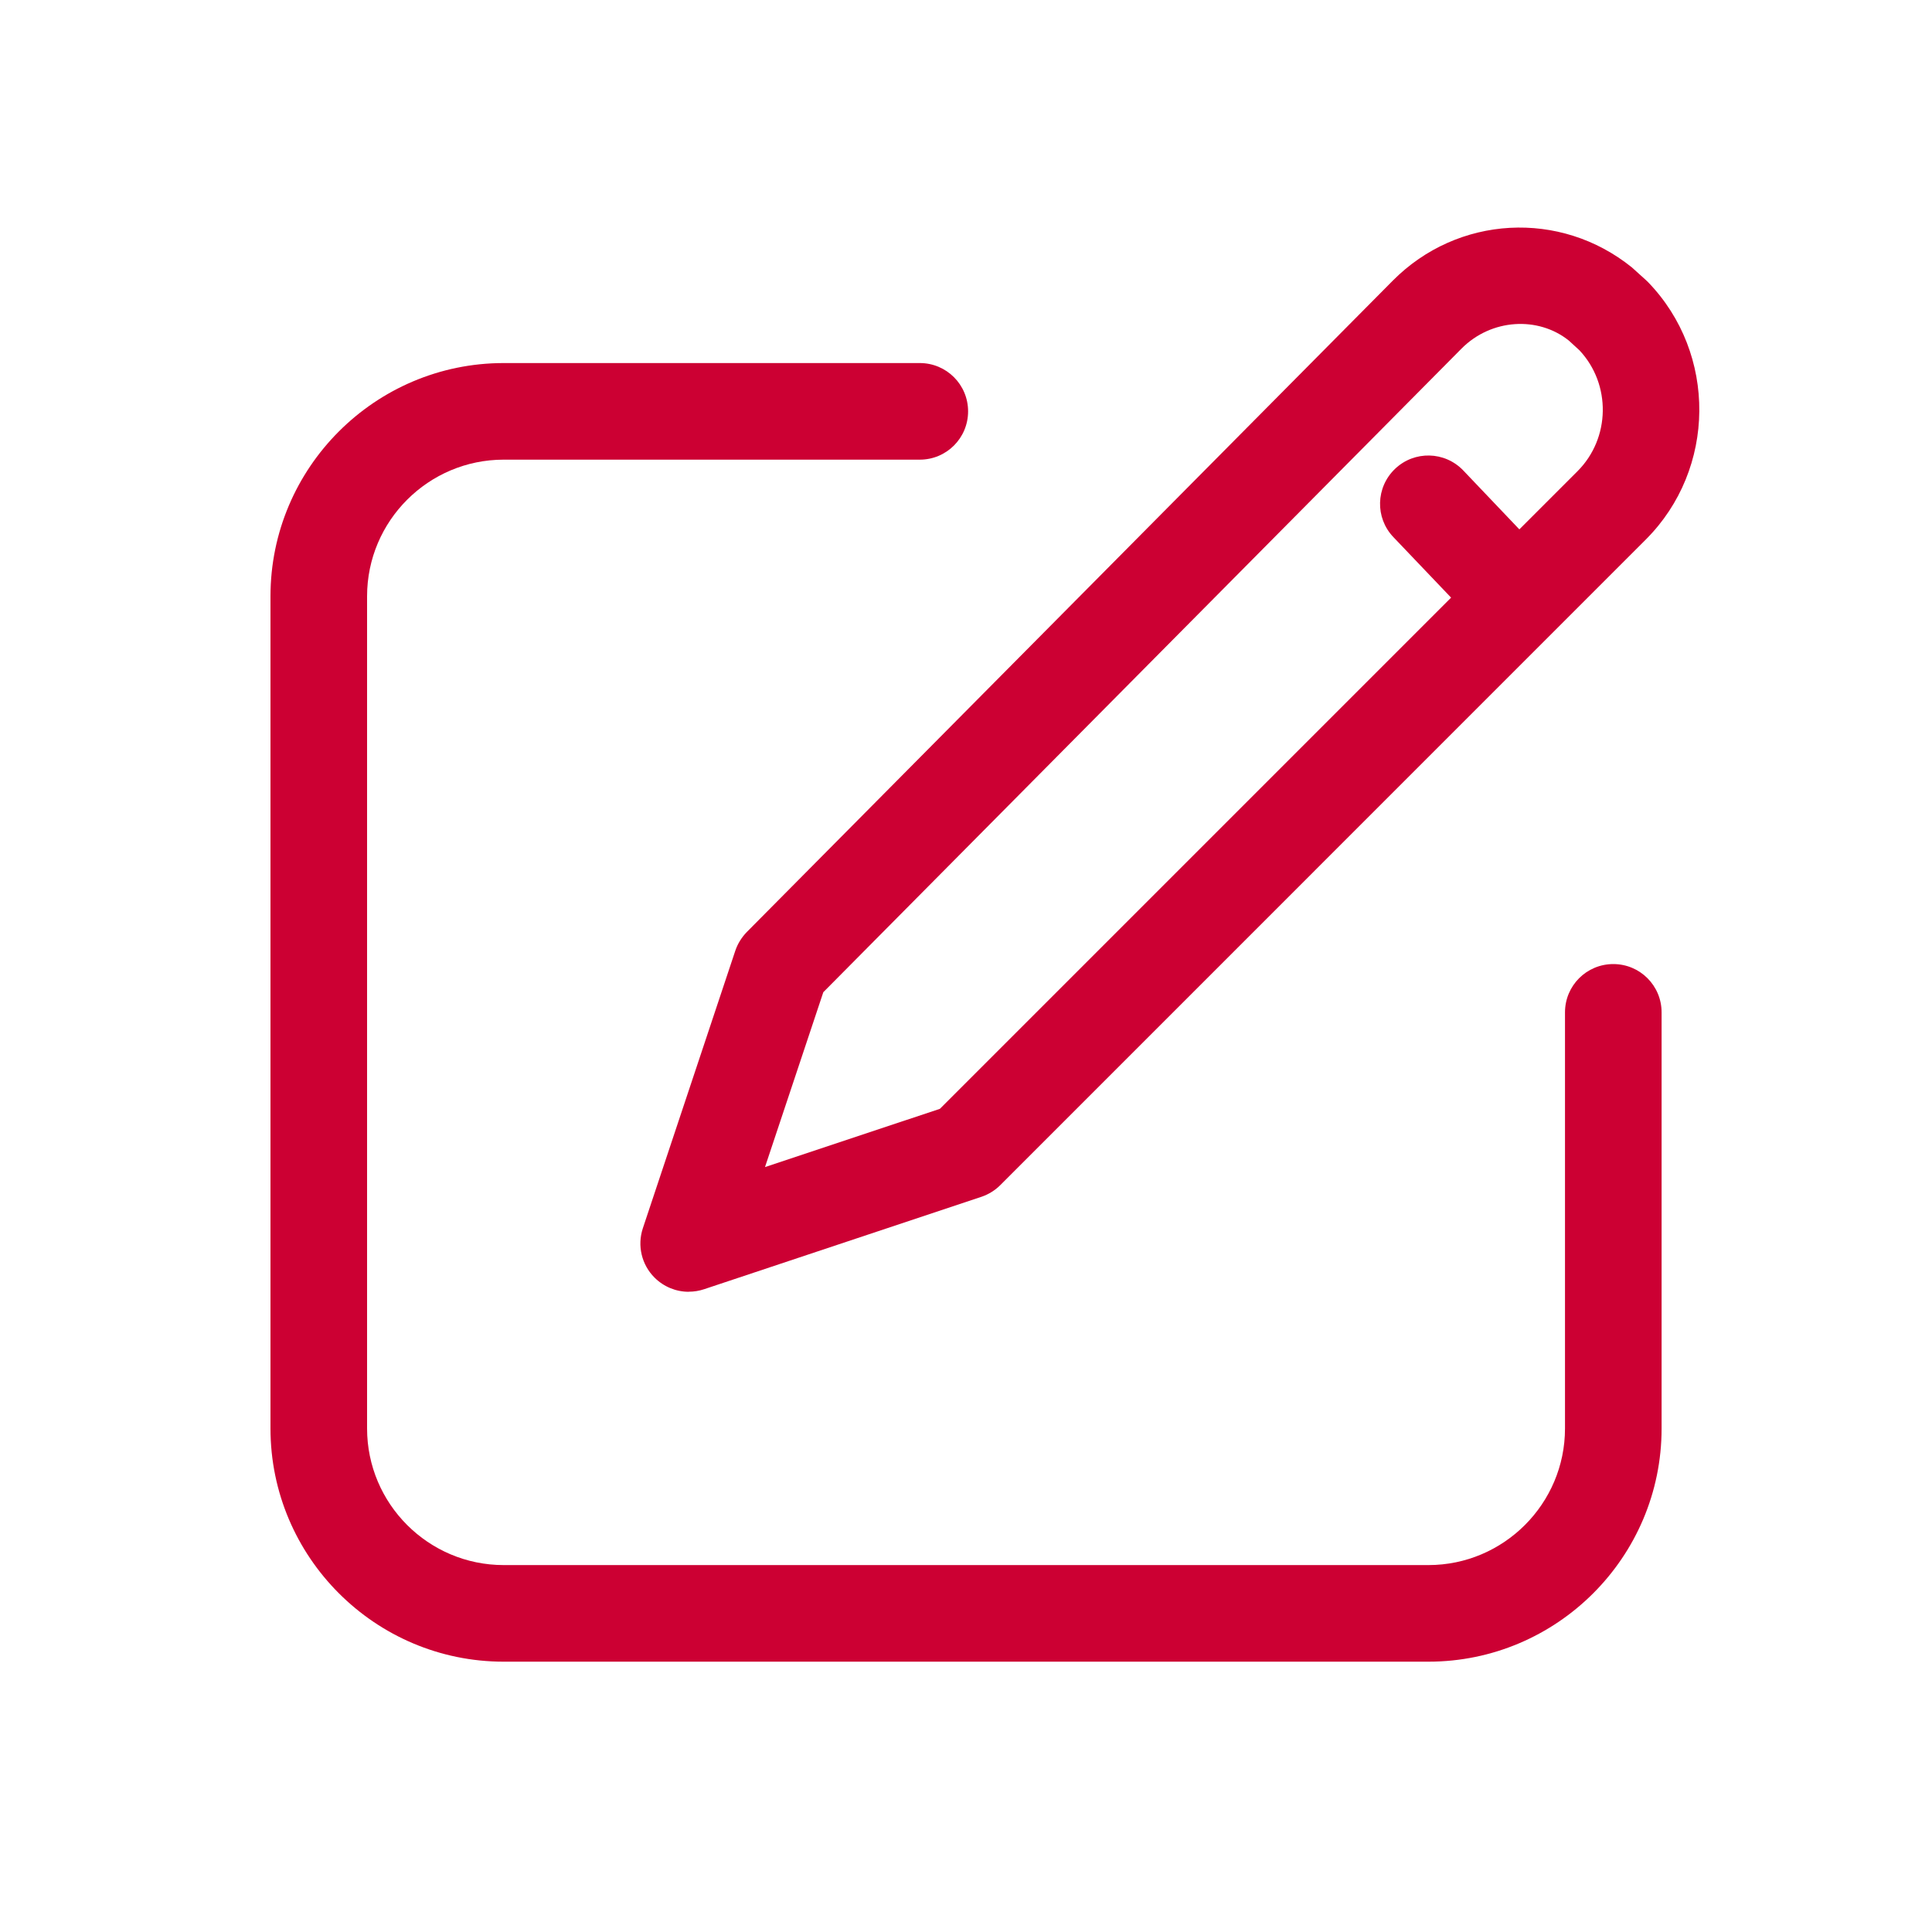 <?xml version="1.0" encoding="UTF-8"?><svg id="g" xmlns="http://www.w3.org/2000/svg" width="24" height="24" viewBox="0 0 24 24"><path d="M17.743,20.642H6.257c-1.597,0-2.897-1.3-2.897-2.897V7.407c0-1.597,1.3-2.897,2.897-2.897h5.169c.332,0,.6.268.6.6s-.268.6-.6.6h-5.169c-.935,0-1.697.761-1.697,1.697v10.338c0,.936.762,1.697,1.697,1.697h11.487c.935,0,1.697-.762,1.697-1.697v-5.169c0-.332.268-.6.6-.6s.6.268.6.6v5.169c0,1.598-1.3,2.897-2.897,2.897Z" fill="#c03" stroke-width="0"/><path d="M8.555,16.047c-.157,0-.309-.062-.424-.176-.161-.161-.217-.398-.145-.614l1.148-3.446c.029-.087.079-.167.143-.233L17.302,3.486c.806-.812,2.081-.882,2.97-.164l.175.158c.008.008.018.016.026.025.859.888.847,2.322-.027,3.196l-8.02,8.021c-.066.066-.146.115-.234.145l-3.445,1.148c-.062.021-.127.031-.19.031ZM10.228,12.324l-.725,2.174,2.173-.724,6.35-6.35-.717-.752c-.229-.24-.219-.619.021-.848.239-.228.618-.22.848.021l.696.731.722-.722c.41-.41.42-1.08.025-1.502l-.132-.121c-.379-.304-.963-.275-1.335.101l-7.925,7.992Z" fill="#c03" stroke-width="0"/></svg>